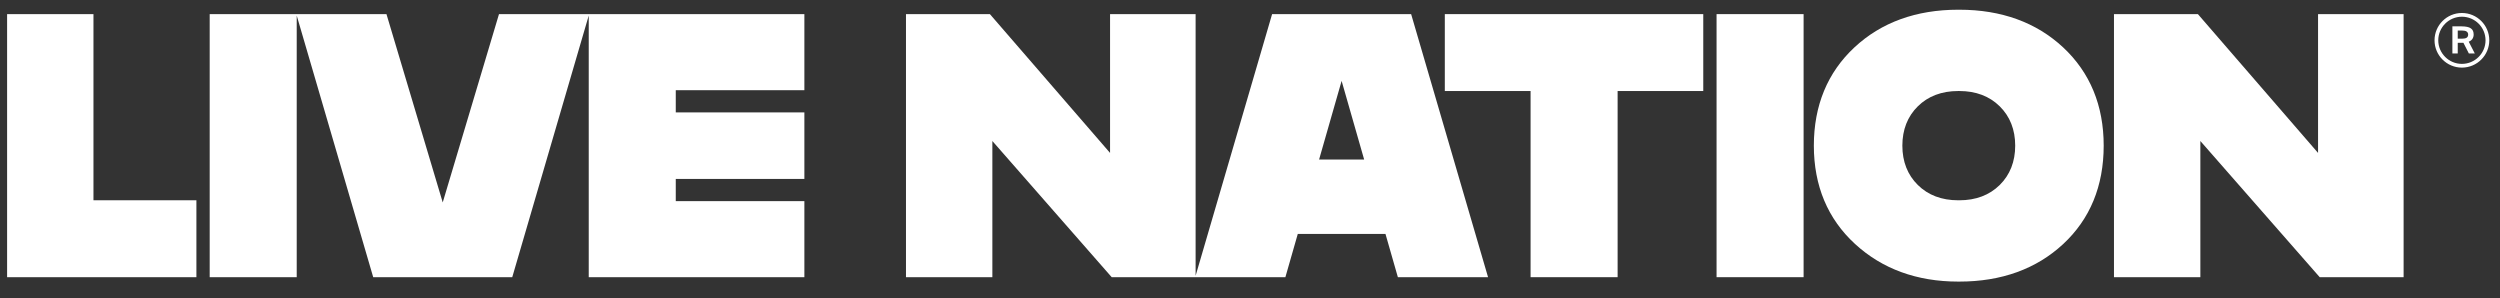 <svg width="176" height="21" viewBox="0 0 176 21" fill="none" xmlns="http://www.w3.org/2000/svg">
    <rect x="0" y="0" width="176" height="21" fill="#333333" stroke="none"/>
    <g clip-path="url(#clip0_4425_24123)">
        <path d="M89.556 0.994L84.171 19.413V0.994H78.148V10.766L69.689 0.994H63.781V19.514H69.862V9.927L78.264 19.514H90.491L91.364 16.468H97.537L98.41 19.514H104.759L99.344 0.994H89.556ZM92.863 11.233L94.45 5.694L96.037 11.233H92.863Z" fill="white"/>
        <path d="M6.58 0.994H0.5V19.514H13.827V14.1H6.58V0.994Z" fill="white"/>
        <path d="M101.715 6.408H107.753V19.514H113.88V6.408H119.91V0.994H101.715V6.408Z" fill="white"/>
        <path d="M31.168 14.251L27.207 0.994H14.762V19.514H20.889V1.095L26.274 19.514H36.062L41.447 1.095V19.514H56.628V14.16H47.574V12.599H56.628V7.913H47.574V6.349H56.628V0.994H35.129L31.168 14.251Z" fill="white"/>
        <path d="M126.973 0.994H120.846V19.514H126.973V0.994Z" fill="white"/>
        <path d="M163.191 10.766L154.732 0.994H148.824V19.514H154.905V9.927L163.307 19.514H169.214V0.994H163.191V10.766Z" fill="white"/>
        <path d="M145.247 3.338C143.357 1.577 140.898 0.684 137.937 0.684H137.859C134.897 0.684 132.438 1.577 130.549 3.338C128.655 5.104 127.695 7.431 127.695 10.254C127.695 13.077 128.669 15.405 130.589 17.17C132.503 18.931 134.949 19.824 137.859 19.824H137.937C140.898 19.824 143.358 18.935 145.247 17.182C147.14 15.425 148.1 13.094 148.1 10.254C148.1 7.431 147.14 5.105 145.247 3.338ZM140.78 13.024C140.056 13.738 139.1 14.1 137.937 14.1H137.859C136.695 14.1 135.739 13.738 135.016 13.024C134.293 12.311 133.926 11.379 133.926 10.254C133.926 9.129 134.293 8.197 135.016 7.484C135.739 6.77 136.696 6.408 137.859 6.408H137.937C139.099 6.408 140.056 6.77 140.78 7.484C141.503 8.198 141.87 9.13 141.87 10.254C141.87 11.378 141.503 12.31 140.78 13.024Z" fill="white"/>
        <path d="M174.062 2.73C174.118 2.643 174.145 2.544 174.145 2.434C174.145 2.334 174.13 2.248 174.098 2.175C174.066 2.102 174.016 2.042 173.946 1.995C173.877 1.947 173.787 1.912 173.678 1.89C173.568 1.867 173.434 1.855 173.276 1.855H172.648V3.762H173.025V3.015H173.426L173.806 3.762H174.225L173.8 2.936C173.92 2.885 174.007 2.817 174.063 2.73L174.062 2.73ZM173.658 2.651C173.591 2.699 173.484 2.723 173.336 2.723H173.025V2.15H173.318C173.381 2.15 173.44 2.154 173.494 2.163C173.549 2.172 173.595 2.188 173.634 2.21C173.673 2.233 173.703 2.263 173.725 2.3C173.747 2.337 173.758 2.382 173.758 2.436C173.758 2.531 173.724 2.603 173.658 2.651L173.658 2.651Z" fill="white"/>
        <path d="M173.318 0.914C172.255 0.914 171.391 1.777 171.391 2.837C171.391 3.897 172.255 4.76 173.318 4.76C174.381 4.76 175.246 3.897 175.246 2.837C175.246 1.777 174.381 0.914 173.318 0.914ZM173.318 4.497C172.401 4.497 171.654 3.752 171.654 2.837C171.654 1.922 172.401 1.177 173.318 1.177C174.236 1.177 174.982 1.922 174.982 2.837C174.982 3.752 174.236 4.497 173.318 4.497Z" fill="white"/>
    </g>
    <defs>
        <clipPath id="clip0_4425_24123">
            <rect width="175" height="20.508" fill="white" transform="translate(0.5)"/>
        </clipPath>
    </defs>
</svg>